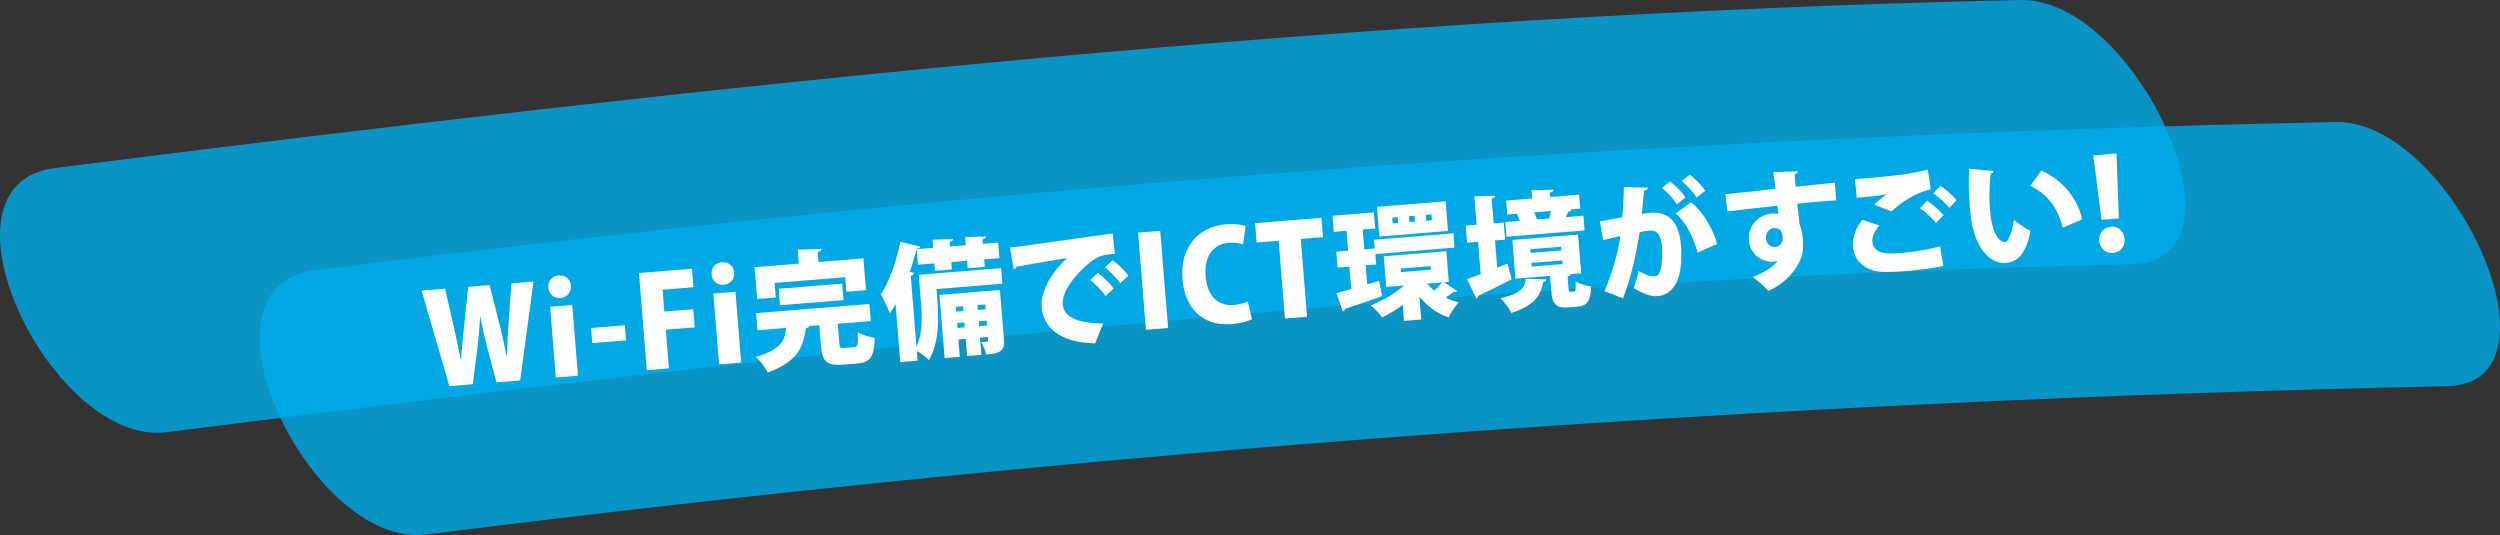 <?xml version="1.0" encoding="UTF-8"?>
<svg id="_レイヤー_2" data-name="レイヤー 2" xmlns="http://www.w3.org/2000/svg" width="654.367" height="140.06" viewBox="0 0 654.367 140.06">
  <rect x="0" y="0" width="654.367" height="140.06" fill="#333333" stroke="none"/>
  <defs>
    <style>
      .cls-1 {
        fill: #fff;
      }

      .cls-2 {
        fill: #00adeb;
        opacity: .8;
      }
    </style>
  </defs>
  <g id="_レイヤー_1-2" data-name="レイヤー 1">
    <g>
      <g>
        <path class="cls-2" d="M43.552,113.126c170.71-21.623,342.209-40.227,514.445-43.973,32.867-.715,1.256-69.81-29.181-69.148C356.581,3.751,185.081,22.355,14.371,43.978c-34.033,4.311-.795,72.945,29.181,69.148h0Z"/>
        <path class="cls-2" d="M111.529,139.91c175.33-22.118,352.153-35.074,528.897-38.827,32.86-.698,1.256-69.794-29.181-69.148-176.744,3.753-353.567,16.709-528.897,38.827-34.03,4.293-.799,72.93,29.181,69.148h0Z"/>
      </g>
      <g>
        <path class="cls-1" d="M139.651,73.691l-3.502,25.88-6.185.5-2.461-9.138c-.619-2.334-1.191-4.904-1.768-7.937l-.065.005c-.216,3.063-.403,5.662-.729,8.171l-1.193,9.401-6.119.495-7.288-25.006,6.152-.498,2.251,9.818c.667,2.926,1.285,6.055,1.873,8.822l.065-.005c.158-2.96.511-5.968.82-9.106l1.043-10.018,5.593-.453,2.525,9.929c.73,2.888,1.346,5.586,1.922,8.619l.099-.008c.081-3.086.245-5.98.463-9.011l.715-9.991,5.79-.469Z"/>
        <path class="cls-1" d="M146.715,77.988c-1.744.141-3.062-1.011-3.198-2.689-.141-1.743,1.011-3.062,2.721-3.2,1.743-.141,3.059.978,3.2,2.721.141,1.744-1.046,3.032-2.724,3.168ZM151.276,98.347l-5.79.468-1.499-18.521,5.79-.469,1.499,18.521Z"/>
        <path class="cls-1" d="M154.7,85.852l8.85-.716.319,3.948-8.85.716-.319-3.948Z"/>
        <path class="cls-1" d="M169.3,96.889l-2.057-25.43,13.883-1.123.391,4.836-8.093.655.463,5.724,7.566-.612.383,4.737-7.566.612.82,10.133-5.79.468Z"/>
        <path class="cls-1" d="M189.441,74.531c-1.744.141-3.062-1.011-3.198-2.689-.141-1.743,1.01-3.062,2.721-3.2,1.743-.141,3.059.978,3.2,2.721.141,1.744-1.046,3.032-2.724,3.168ZM194.002,94.891l-5.79.468-1.498-18.521,5.79-.468,1.498,18.521Z"/>
        <path class="cls-1" d="M202.745,74.051l.309,3.816-4.869.394-.673-8.323,11.579-.937-.295-3.652,6.211-.171c0,.398-.278.652-.994.809l.21,2.599,11.777-.953.674,8.323-5.133.415-.309-3.816-18.488,1.496ZM219.692,89.931c.09,1.119.265,1.237,1.318,1.152l2.533-.205c.954-.077,1.109-.62.977-3.887,1.013.646,3.147,1.235,4.424,1.463-.094,4.975-1.203,6.422-4.591,6.696l-3.75.304c-4.277.346-5.409-.954-5.741-5.065l-.426-5.264-2.631.213c-.078.271-.391.495-.879.601-.693,4.526-1.695,8.515-9.991,11.57-.564-1.246-2.01-3.148-3.109-4.054,6.693-1.998,7.655-4.427,7.926-7.627l-7.467.604-.362-4.474,29.641-2.398.362,4.474-8.652.7.42,5.197ZM220.791,78.551l-16.613,1.344-.349-4.31,16.613-1.344.349,4.31Z"/>
        <path class="cls-1" d="M262.03,70.182l.33,4.079-17.238,1.395.266,3.29c.359,4.441.362,11.03-2.241,15.28-.647-.643-2.13-1.781-3.17-2.359l.205,2.533-4.54.367-1.227-15.166c-.493.868-.991,1.669-1.494,2.406-.461-1.188-1.701-3.836-2.356-4.975,2.132-3.12,4.074-8.575,5.079-13.755l5.27,1.295c-.107.307-.423.498-.952.507-.532,2.03-1.129,4.065-1.827,6.075l1.148.272c-.075.304-.35.591-.901.735l1.503,18.587c1.667-3.546,1.464-8.099,1.188-11.52l-.591-7.303,21.548-1.743ZM239.939,65.214l4.31-.349-.173-2.138,5.386-.138c-.007.332-.251.583-.901.735l.096,1.185,4.146-.335-.173-2.138,5.452-.144c-.003.365-.251.583-.9.735l.096,1.184,3.98-.322.33,4.079-3.98.322.157,1.941-4.474.362-.157-1.941-4.146.335.157,1.94-4.408.357-.157-1.941-4.31.349-.33-4.079ZM261.73,75.901l1.041,12.863c.202,2.5-.292,3.765-4.642,4.018-.211-.977-.786-2.354-1.289-3.24.562-.013,1.252-.068,1.483-.087.362-.029.351-.161.264-1.246l-2.072.168.364,4.506-3.75.303-.365-4.506-1.907.154.37,4.572-3.98.322-1.339-16.547,15.823-1.28ZM252.075,80.159l-1.908.154.101,1.25,1.908-.154-.101-1.25ZM250.615,85.84l1.907-.154-.104-1.283-1.908.154.104,1.283ZM257.898,79.688l-2.072.168.101,1.25,2.072-.168-.101-1.25ZM256.273,85.383l2.072-.168-.104-1.283-2.072.168.104,1.283Z"/>
        <path class="cls-1" d="M264.368,64.761c1.02-.083,2.695-.251,3.578-.389,4.19-.604,17.153-2.447,23.311-3.277l.533,5.354c-3.163.19-4.652.608-7.127,2.762-2.821,2.381-6.792,6.907-6.507,10.427.271,3.355,3.779,4.959,10.574,5.039l-2.063,5.2c-9.458-.262-13.579-4.133-14.032-9.726-.301-3.718,2.584-8.984,6.727-12.631-4.278.744-10.848,1.805-13.226,2.295-.044.269-.486.536-.81.628l-.957-5.684ZM287.356,71.411c1.407,1.012,3.206,2.787,4.14,4.102l-2.126,1.96c-.721-1.133-2.848-3.279-4.013-4.179l2-1.883ZM291.196,68.12c1.511,1.069,3.228,2.652,4.134,4.036l-2.093,1.958c-.784-1.096-2.774-3.187-4.041-4.11l2-1.883Z"/>
        <path class="cls-1" d="M297.891,60.89l5.79-.469,2.057,25.43-5.79.469-2.057-25.43Z"/>
        <path class="cls-1" d="M327.701,83.543c-.856.467-2.792,1.087-5.292,1.29-8.06.652-12.332-4.665-12.901-11.705-.737-9.112,4.835-13.901,11.382-14.431,2.566-.208,4.386.176,5.141.512l-.672,4.79c-.888-.326-2.134-.589-3.746-.458-3.651.295-6.509,3.043-6.045,8.767.428,5.296,3.284,7.847,7.396,7.514,1.315-.106,2.775-.49,3.637-.89l1.102,4.612Z"/>
        <path class="cls-1" d="M346.292,62.073l-5.822.471,1.647,20.363-5.79.469-1.647-20.364-5.757.466-.41-5.066,17.369-1.405.41,5.066Z"/>
        <path class="cls-1" d="M359.656,62.747l20.758-1.679.304,3.75-20.726,1.677.222,2.73-2.764.223.404,5.001,3.104-.914.785,3.977c-3.541,1.247-7.277,2.542-9.664,3.331-.039.334-.316.589-.607.679l-1.68-4.798,3.89-1.043-.477-5.889-3.092.25-.339-4.178,3.093-.25-.42-5.198-3.323.269-.341-4.211,10.823-.875.341,4.211-3.257.264.42,5.197,2.73-.221-.186-2.303ZM377.94,73.883l3.531,2.297c-.121.143-.347.227-.609.248-.099.008-.23.019-.365-.004-.532.375-1.378.973-2.133,1.465,1.07.542,2.229.945,3.445,1.245-.915.968-2.096,2.751-2.66,3.957-2.999-1.049-5.57-2.96-7.625-5.443l.484,5.987-4.508.365-.341-4.211c-1.716,1.297-3.547,2.406-5.363,3.281-.705-.936-2.047-2.383-3.002-3.134,3.081-1.21,6.336-3.129,8.718-5.209l-4.672.378-.649-8.027,16.383-1.325.649,8.027-1.283.104ZM378.378,52.689l.628,7.764-17.962,1.453-.628-7.764,17.962-1.453ZM365.956,58.362l-.122-1.513-1.415.115.122,1.513,1.415-.115ZM366.623,70.296l.075.921,7.829-.634-.074-.921-7.83.634ZM370.365,58.006l-.123-1.513-1.447.117.123,1.513,1.447-.117ZM374.805,57.646l-.122-1.513-1.48.12.123,1.514,1.479-.12ZM373.532,74.24c.582.648,1.229,1.291,1.937,1.83.678-.618,1.437-1.474,1.978-2.146l-3.914.317Z"/>
        <path class="cls-1" d="M394.56,68.996l1.127,4.114c-3.147,1.612-6.489,3.273-8.756,4.318-.007.332-.216.613-.504.736l-2.433-5.101c.999-.346,2.222-.775,3.569-1.315l-.685-8.455-2.861.231-.362-4.474,2.862-.231-.602-7.435,5.419-.14c-.004.364-.251.583-.9.735l.524,6.48,2.632-.213.361,4.474-2.632.213.578,7.139,2.661-1.076ZM404.795,73.135c-.042.301-.319.556-.841.664-.668,3.2-1.74,5.903-8.349,8.126-.521-1.118-1.865-2.995-2.86-3.842,5.554-1.343,6.359-2.833,6.64-5.107l5.41.159ZM414.44,56.46l.311,3.849-20.429,1.653-.312-3.849,3.816-.309c-.213-.579-.496-1.219-.77-1.726l.681-.188-3.224.261-.296-3.652,6.843-.554-.173-2.138,5.715-.165c-.003.365-.248.616-.928.804l.09,1.118,7.566-.612.296,3.652-2.797.227.537.089c-.077.271-.362.427-.855.466-.196.446-.422.928-.678,1.446l4.605-.373ZM410.542,75.418c.072.888.146.981.574.947l.854-.069c.428-.035.533-.375.451-2.62.875.591,2.842,1.161,4.047,1.328-.11,3.95-1.146,5.06-3.646,5.262l-2.204.179c-3.52.285-4.317-.976-4.61-4.594l-.296-3.651-9.046.732-.82-10.132,17.205-1.392.82,10.132-2.697.218c-.078.271-.328.457-.879.601l.247,3.06ZM400.547,65.233l.077.954,8.06-.652-.078-.954-8.059.652ZM400.837,68.819l.077.954,8.06-.652-.077-.954-8.06.652ZM405.525,57.182c.148-.608.293-1.282.404-1.953l-4.44.359c.379.599.668,1.304.812,1.855l3.225-.261Z"/>
        <path class="cls-1" d="M431.356,49.099c-.062.469-.476.667-1.026.811-.177,1.504-.39,4.204-.6,6.108.554-.111,1.635-.265,2.227-.313,5.658-.458,7.628,3.423,8.054,8.687l.003.033c.354,5.601-.338,12.609-6.325,13.094-1.282.104-3.378-.422-6.102-2.155.524-1.301,1.019-2.963,1.297-4.443,2.151,1.217,3.431,1.477,4.22,1.413,1.151-.093,1.521-1.249,1.809-3.027.203-1.175.223-3.793.143-4.78-.278-3.023-1.278-4.333-3.152-4.182-.691.056-1.676.168-2.715.418-.956,5.772-2.19,11.8-4.392,17.342l-4.822-1.895c2.081-4.97,3.345-9.41,4.16-14.475-.908.238-3.247.792-4.545,1.129l-.793-4.902c1.338-.241,3.979-.753,5.835-1.134.233-2.436.38-5.13.424-7.849l6.302.12ZM437.121,47.506c1.51,1.07,3.246,2.883,4.048,4.209l-2.272,1.773c-.702-1.3-2.624-3.364-3.924-4.286l2.148-1.697ZM444.321,66.096c-.978-3.895-3.218-8.25-5.695-10.235l4-2.94c3.189,2.59,5.726,6.921,6.812,10.939l-5.117,2.236ZM442.276,45.731c1.51,1.07,3.246,2.883,4.049,4.209l-2.273,1.773c-.702-1.301-2.623-3.364-3.923-4.286l2.147-1.697Z"/>
        <path class="cls-1" d="M451.62,50.803c1.97-.226,4.93-.465,7.523-.741,1.476-.185,3.542-.419,5.576-.65-.003-.033-.289-2.758-.551-4.359l6.439-.223c-.013.266-.343.69-.86.831.004.463.218,2.698.261,3.224,4.431-.491,8.765-.941,10.242-1.093l.378,4.671c-1.056.052-2.571.142-4.314.283-1.776.144-3.781.339-5.881.576.105.885.563,4.921.604,5.415.646,1.437.788,3.181.844,3.872.144,1.776.064,3.671-.462,4.938-1.32,3.319-4.133,6.626-8.575,8.608-.951-1.115-2.805-2.753-4.067-3.611,2.788-1.152,5.318-2.616,6.513-4.235-.258.087-.782.163-1.012.181-2.929.237-6.207-1.816-6.513-5.599-.348-3.879,2.634-6.736,6.021-7.011.56-.045,1.092-.022,1.696.095-.023-.296-.212-1.804-.238-2.133-2.923.303-12.173,1.382-13.124,1.492l-.5-4.529ZM466.601,62.009c-.112-1.382-.693-2.428-2.272-2.3-1.182.129-2.201,1.04-2.095,2.752.111,1.382,1.276,2.281,2.396,2.19,1.381-.112,2.089-1.195,1.972-2.642Z"/>
        <path class="cls-1" d="M508.634,69.601c-2.438.562-6.237,1.067-9.725,1.35-2.928.237-5.637.324-7.107.145-4.456-.633-6.537-3.445-6.782-6.471-.21-2.599.841-5.167,2.44-7.085l4.459,1.494c-1.246,1.392-1.951,2.906-1.847,4.189.284,3.52,4.237,3.266,7.823,2.976,3.257-.264,7.076-.937,9.926-1.73l.812,5.133ZM490.55,53.581c.736-.722,2.189-1.998,3.225-2.711l-.003-.033c-1.265.334-5.435.771-7.775.894-.096-1.185-.339-3.781-.525-4.858.628-.018,1.549-.092,2.568-.175,3.225-.261,7.756-.726,9.952-1.003,1.999-.262,4.573-.768,6.617-1.297l.746,5.138c-4.127.963-7.924,3.556-10.226,5.794l-4.579-1.749ZM506.732,58.365c-.751-1.099-2.961-3.039-4.187-3.867l1.86-1.971c1.434.944,3.321,2.579,4.312,3.79l-1.986,2.048ZM510.22,54.407c-.848-1.058-2.92-2.943-4.182-3.8l1.86-1.972c1.537,1.001,3.255,2.584,4.241,3.73l-1.92,2.042Z"/>
        <path class="cls-1" d="M521.822,44.792c-.042.302-.415.596-.774.659-.318,2.609-.451,6.295-.195,9.453.484,5.987,2.314,8.554,3.992,8.419,1.02-.083,1.974-3.438,2.281-5.781,1.03.877,3.135,2.329,4.34,2.894-1.063,5.682-3.186,8.105-6.344,8.361-5.593.452-8.492-6.333-9.154-11.246-.16-1.146-.294-2.394-.4-3.71-.244-3.026-.318-6.397-.154-9.689l6.409.641ZM539.906,59.588c-1.505-5.905-4.395-8.883-8.471-10.971l2.891-3.975c4.741,2.133,9.114,6.249,10.702,12.776l-5.122,2.17Z"/>
        <path class="cls-1" d="M554.606,57.173l-4.539.367-2.16-16.878,6.086-.492.613,17.003ZM549.453,63.054c-.165-2.04,1.168-3.572,3.043-3.724,1.941-.157,3.437,1.146,3.602,3.186.16,1.974-1.006,3.525-3.045,3.69-2.007.163-3.445-1.244-3.6-3.152Z"/>
      </g>
    </g>
  </g>
</svg>
